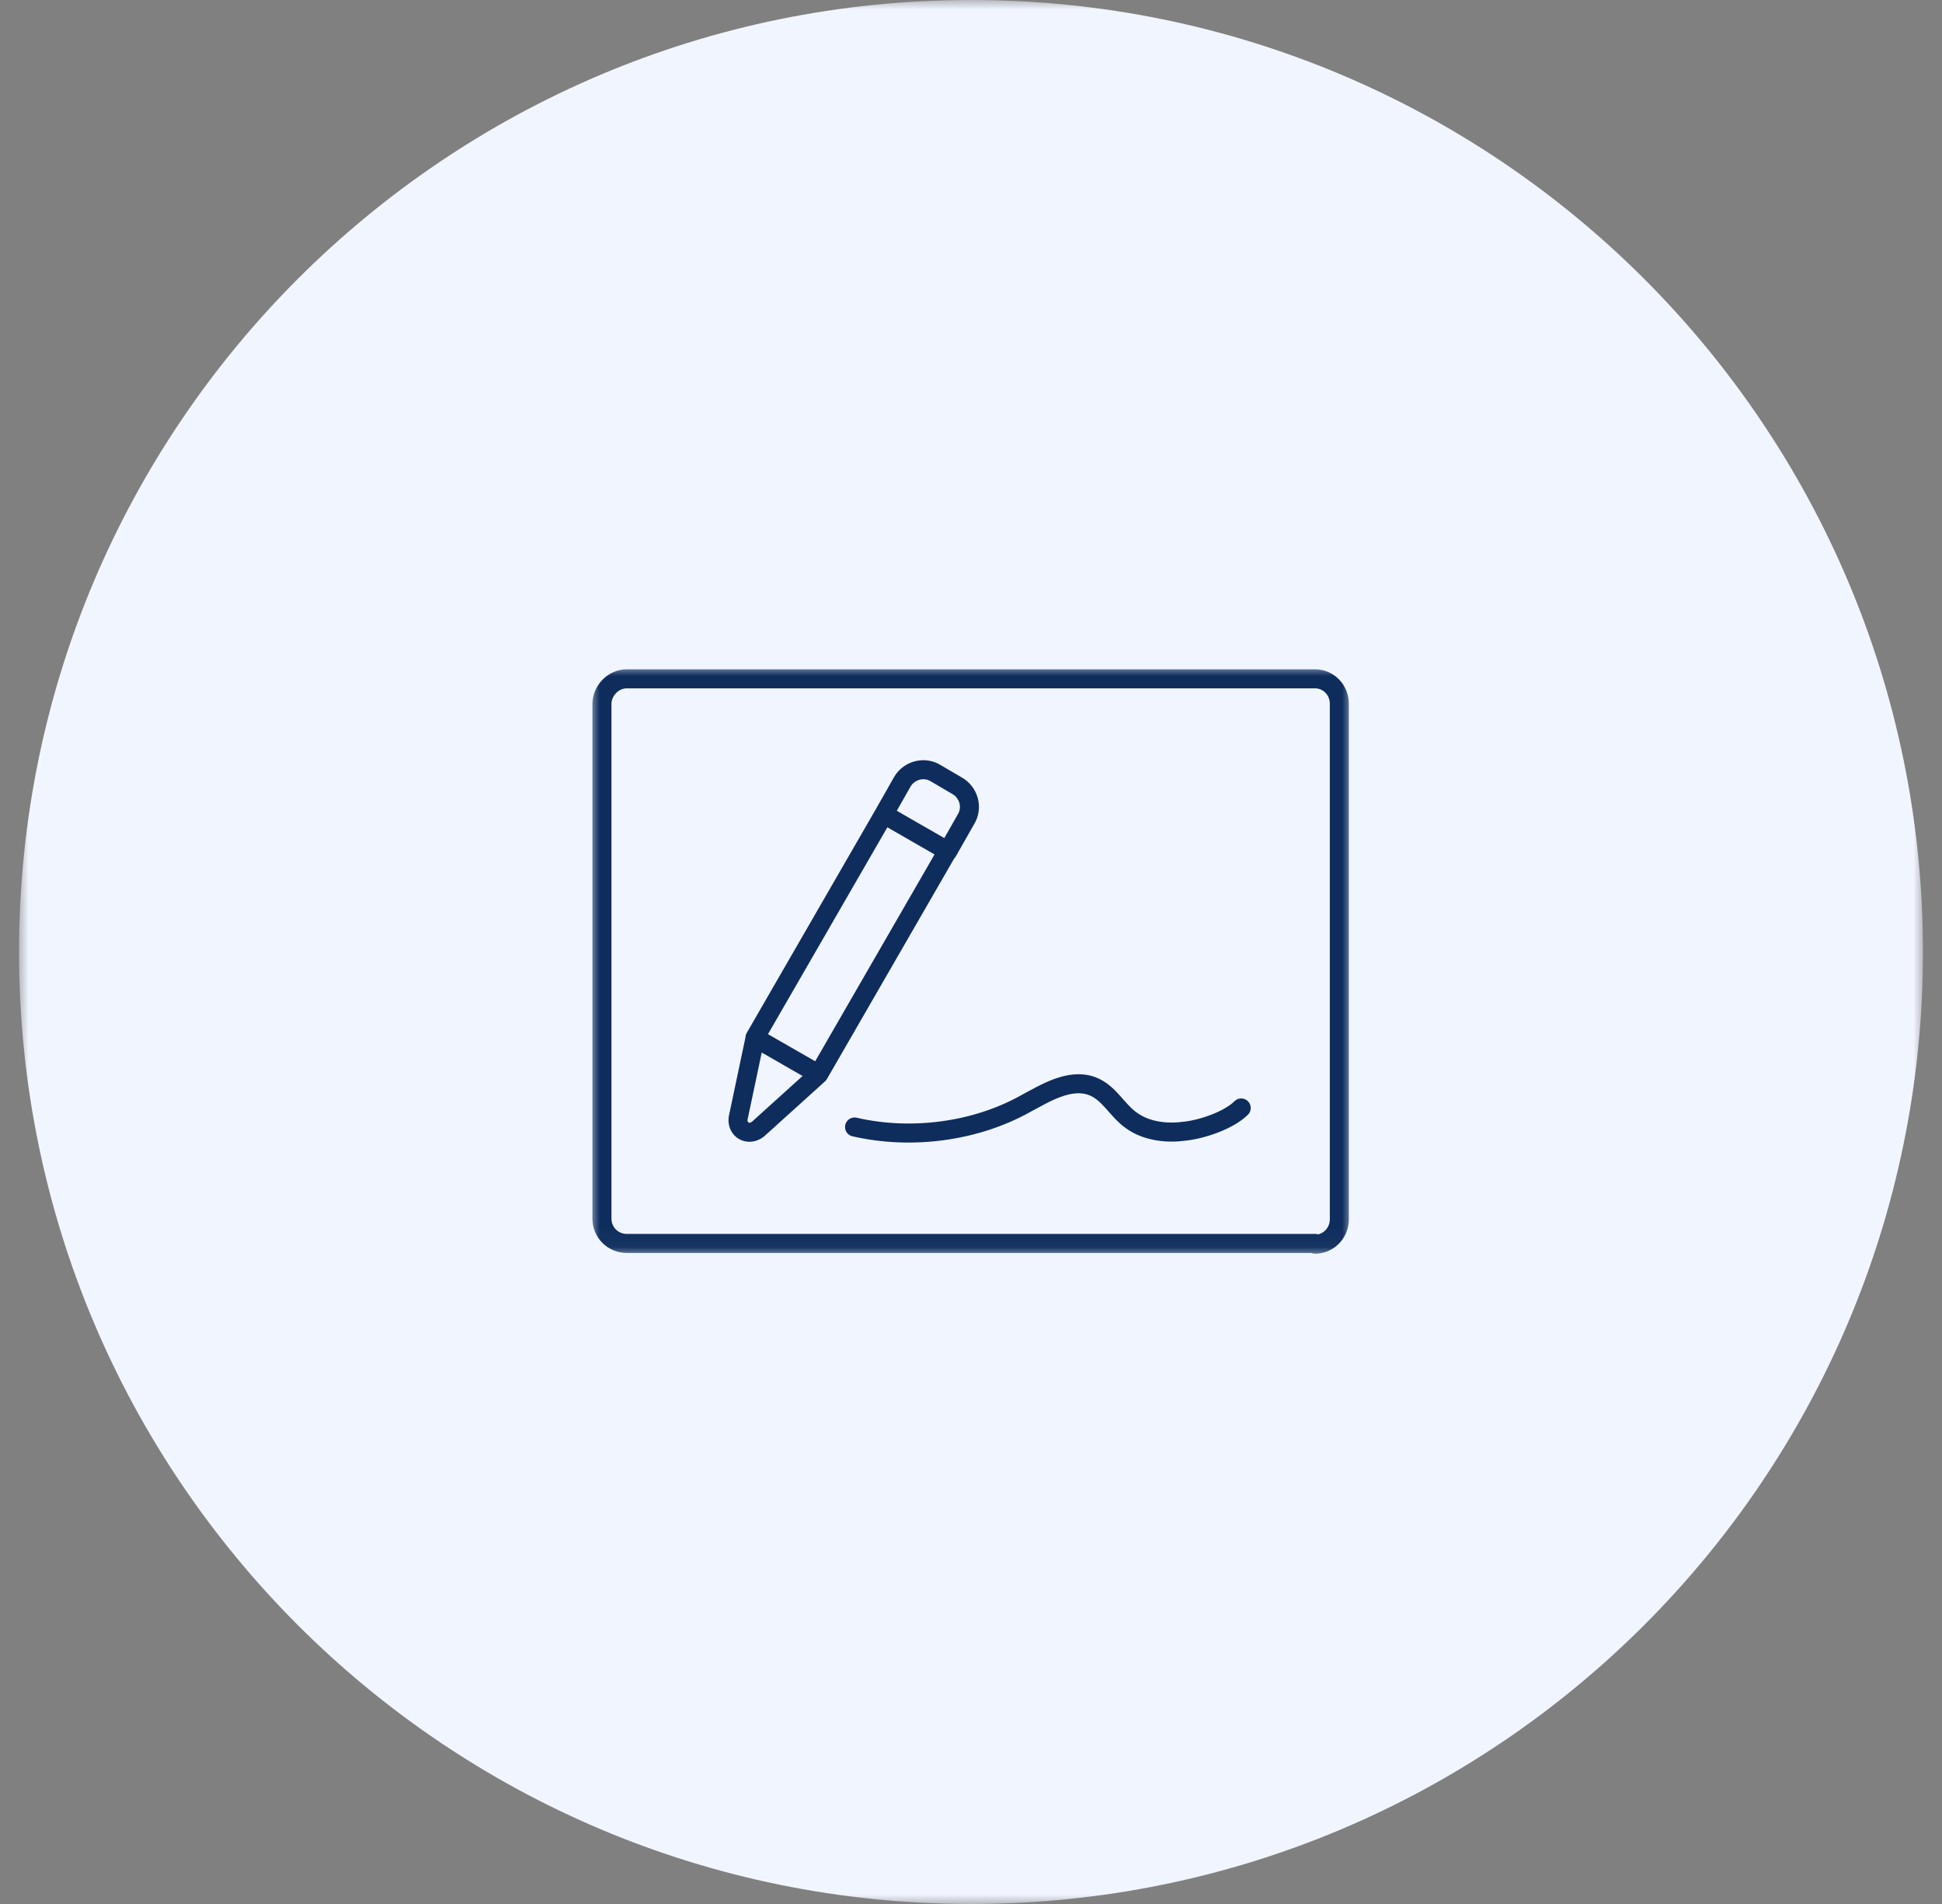 <svg xmlns="http://www.w3.org/2000/svg" width="102" height="100" viewBox="0 0 102 100" fill="none"><rect x="0" y="0" width="102" height="100" fill="#808080" stroke="none"/><mask id="mask0_784_10688" style="mask-type:luminance" maskUnits="userSpaceOnUse" x="1" y="0" width="100" height="100"><path d="M101 0H1V100H101V0Z" fill="white"></path></mask><g mask="url(#mask0_784_10688)"><path d="M51 100C78.614 100 101 77.614 101 50C101 22.386 78.614 0 51 0C23.386 0 1 22.386 1 50C1 77.614 23.386 100 51 100Z" fill="#F1F5FF"></path><mask id="mask1_784_10688" style="mask-type:luminance" maskUnits="userSpaceOnUse" x="31" y="35" width="40" height="31"><path d="M71 35H31V65.962H71V35Z" fill="white"></path></mask><g mask="url(#mask1_784_10688)"><path d="M44.884 59.192C47.884 59.884 51.23 59.422 53.807 57.999C54.884 57.422 56.154 56.615 57.346 57.038C58.269 57.384 58.654 58.307 59.423 58.846C60.154 59.384 61.192 59.538 62.115 59.422C63.077 59.346 64.538 58.846 65.192 58.192M39.654 54.538L38.769 58.73C38.692 59.346 39.307 59.692 39.807 59.307L43 56.422M43 56.422L39.654 54.499L46.423 42.769M43 56.422L49.769 44.692M46.423 42.769L49.769 44.692M46.423 42.769L47.384 41.076C47.73 40.461 48.538 40.23 49.154 40.615L50.269 41.269C50.884 41.615 51.115 42.422 50.73 43.038L49.769 44.73V44.692M69.077 65.307H32.923C32.192 65.307 31.615 64.73 31.615 63.999V36.922C31.654 36.23 32.23 35.653 32.923 35.653H69.077C69.769 35.653 70.346 36.23 70.346 36.961V64.038C70.346 64.769 69.769 65.346 69.077 65.346V65.307Z" stroke="#0E2D5D" stroke-linecap="round" stroke-linejoin="round"></path></g></g></svg>